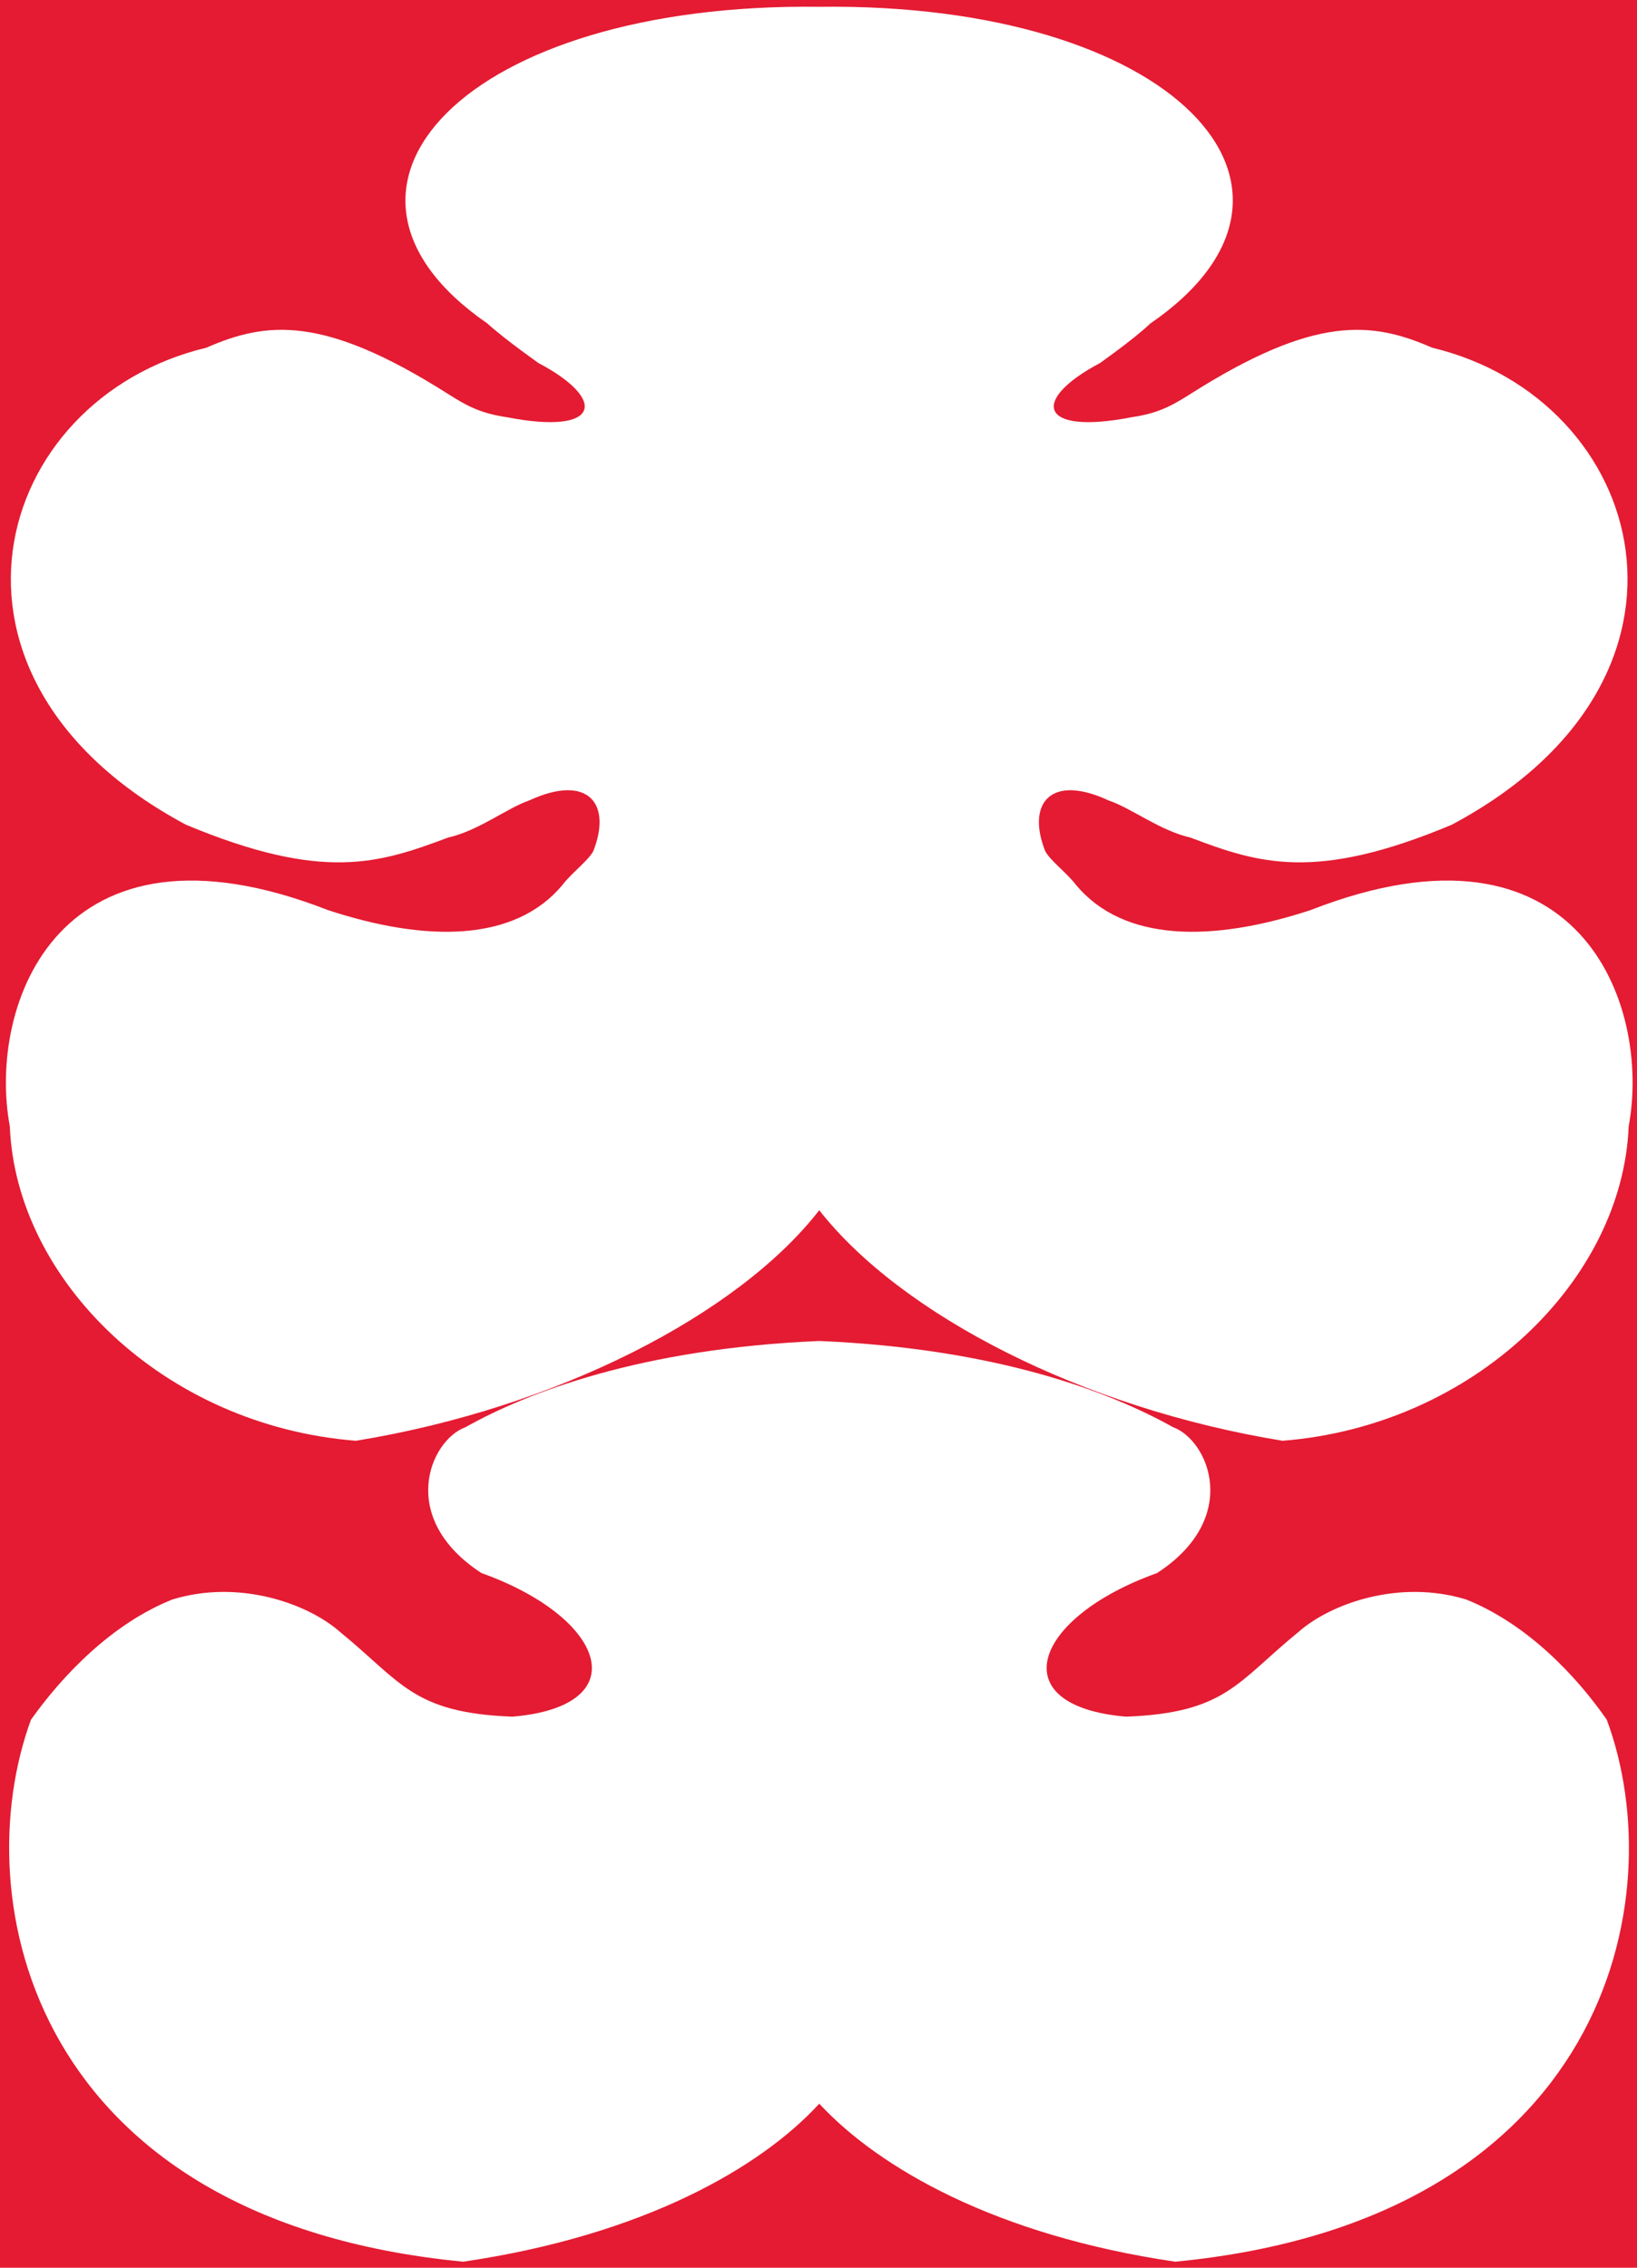<svg height="288" viewBox="0 0 155.952 216" width="207.936" xmlns="http://www.w3.org/2000/svg"><path style="fill:#e41b32" d="M375.542 528.945v-216H219.59v216z" transform="translate(-219.59 -312.945)"/><path style="fill:#fff" d="M297.638 428.217c-7.776 10.008-25.128 18.864-44.136 21.96-18.36-1.44-32.4-15.336-32.976-29.952-2.16-11.592 4.68-30.6 30.312-20.592 9.432 3.096 17.784 3.024 22.32-2.376.864-1.152 2.448-2.304 2.952-3.24 1.8-4.536-.504-7.416-6.12-4.824-2.088.72-4.824 2.88-7.704 3.528-6.552 2.448-11.88 4.248-24.984-1.224-26.136-13.968-18.504-40.536 1.944-45.432 5.76-2.52 11.16-3.096 22.896 4.32 2.016 1.296 3.312 1.944 5.76 2.304 8.856 1.728 9.648-1.656 2.952-5.184.432.288-3.096-2.16-4.824-3.744-18.72-12.888-2.088-30.6 31.608-30.168 33.696-.432 50.328 17.28 31.536 30.168-1.656 1.584-5.184 4.032-4.752 3.744-6.696 3.528-5.904 6.912 2.952 5.184 2.448-.36 3.744-1.008 5.76-2.304 11.736-7.416 17.136-6.84 22.896-4.32 20.448 4.896 28.08 31.464 1.872 45.432-13.032 5.472-18.432 3.672-24.912 1.224-2.88-.648-5.616-2.808-7.776-3.528-5.544-2.592-7.848.288-6.048 4.824.504.936 2.088 2.088 2.952 3.24 4.536 5.4 12.888 5.472 22.32 2.376 25.632-10.008 32.472 9 30.312 20.592-.576 14.616-14.688 28.512-32.976 29.952-19.008-3.096-36.288-11.952-44.136-21.96z" transform="translate(-219.59 -312.945)"/><path style="fill:#fff" d="M297.638 513.32c-5.616 6.12-16.776 12.529-33.912 15.049-41.184-3.96-47.448-34.56-41.184-51.624 3.024-4.248 7.704-9.144 13.464-11.448 6.336-1.944 12.888.36 15.984 3.096 5.832 4.752 6.912 7.704 16.416 8.064 11.88-1.008 8.928-9.432-2.952-13.68-8.064-5.256-4.896-12.672-1.512-13.896 5.904-3.312 16.704-7.488 33.696-8.208 16.992.72 27.792 4.896 33.696 8.208 3.384 1.224 6.552 8.64-1.512 13.896-11.88 4.248-14.832 12.672-2.952 13.68 9.504-.36 10.584-3.312 16.416-8.064 3.096-2.736 9.648-5.04 15.984-3.096 5.76 2.304 10.44 7.2 13.392 11.448 6.336 17.064 0 47.664-41.112 51.624-17.136-2.52-28.224-8.928-33.912-15.048z" transform="translate(-219.59 -312.945)"/></svg>
